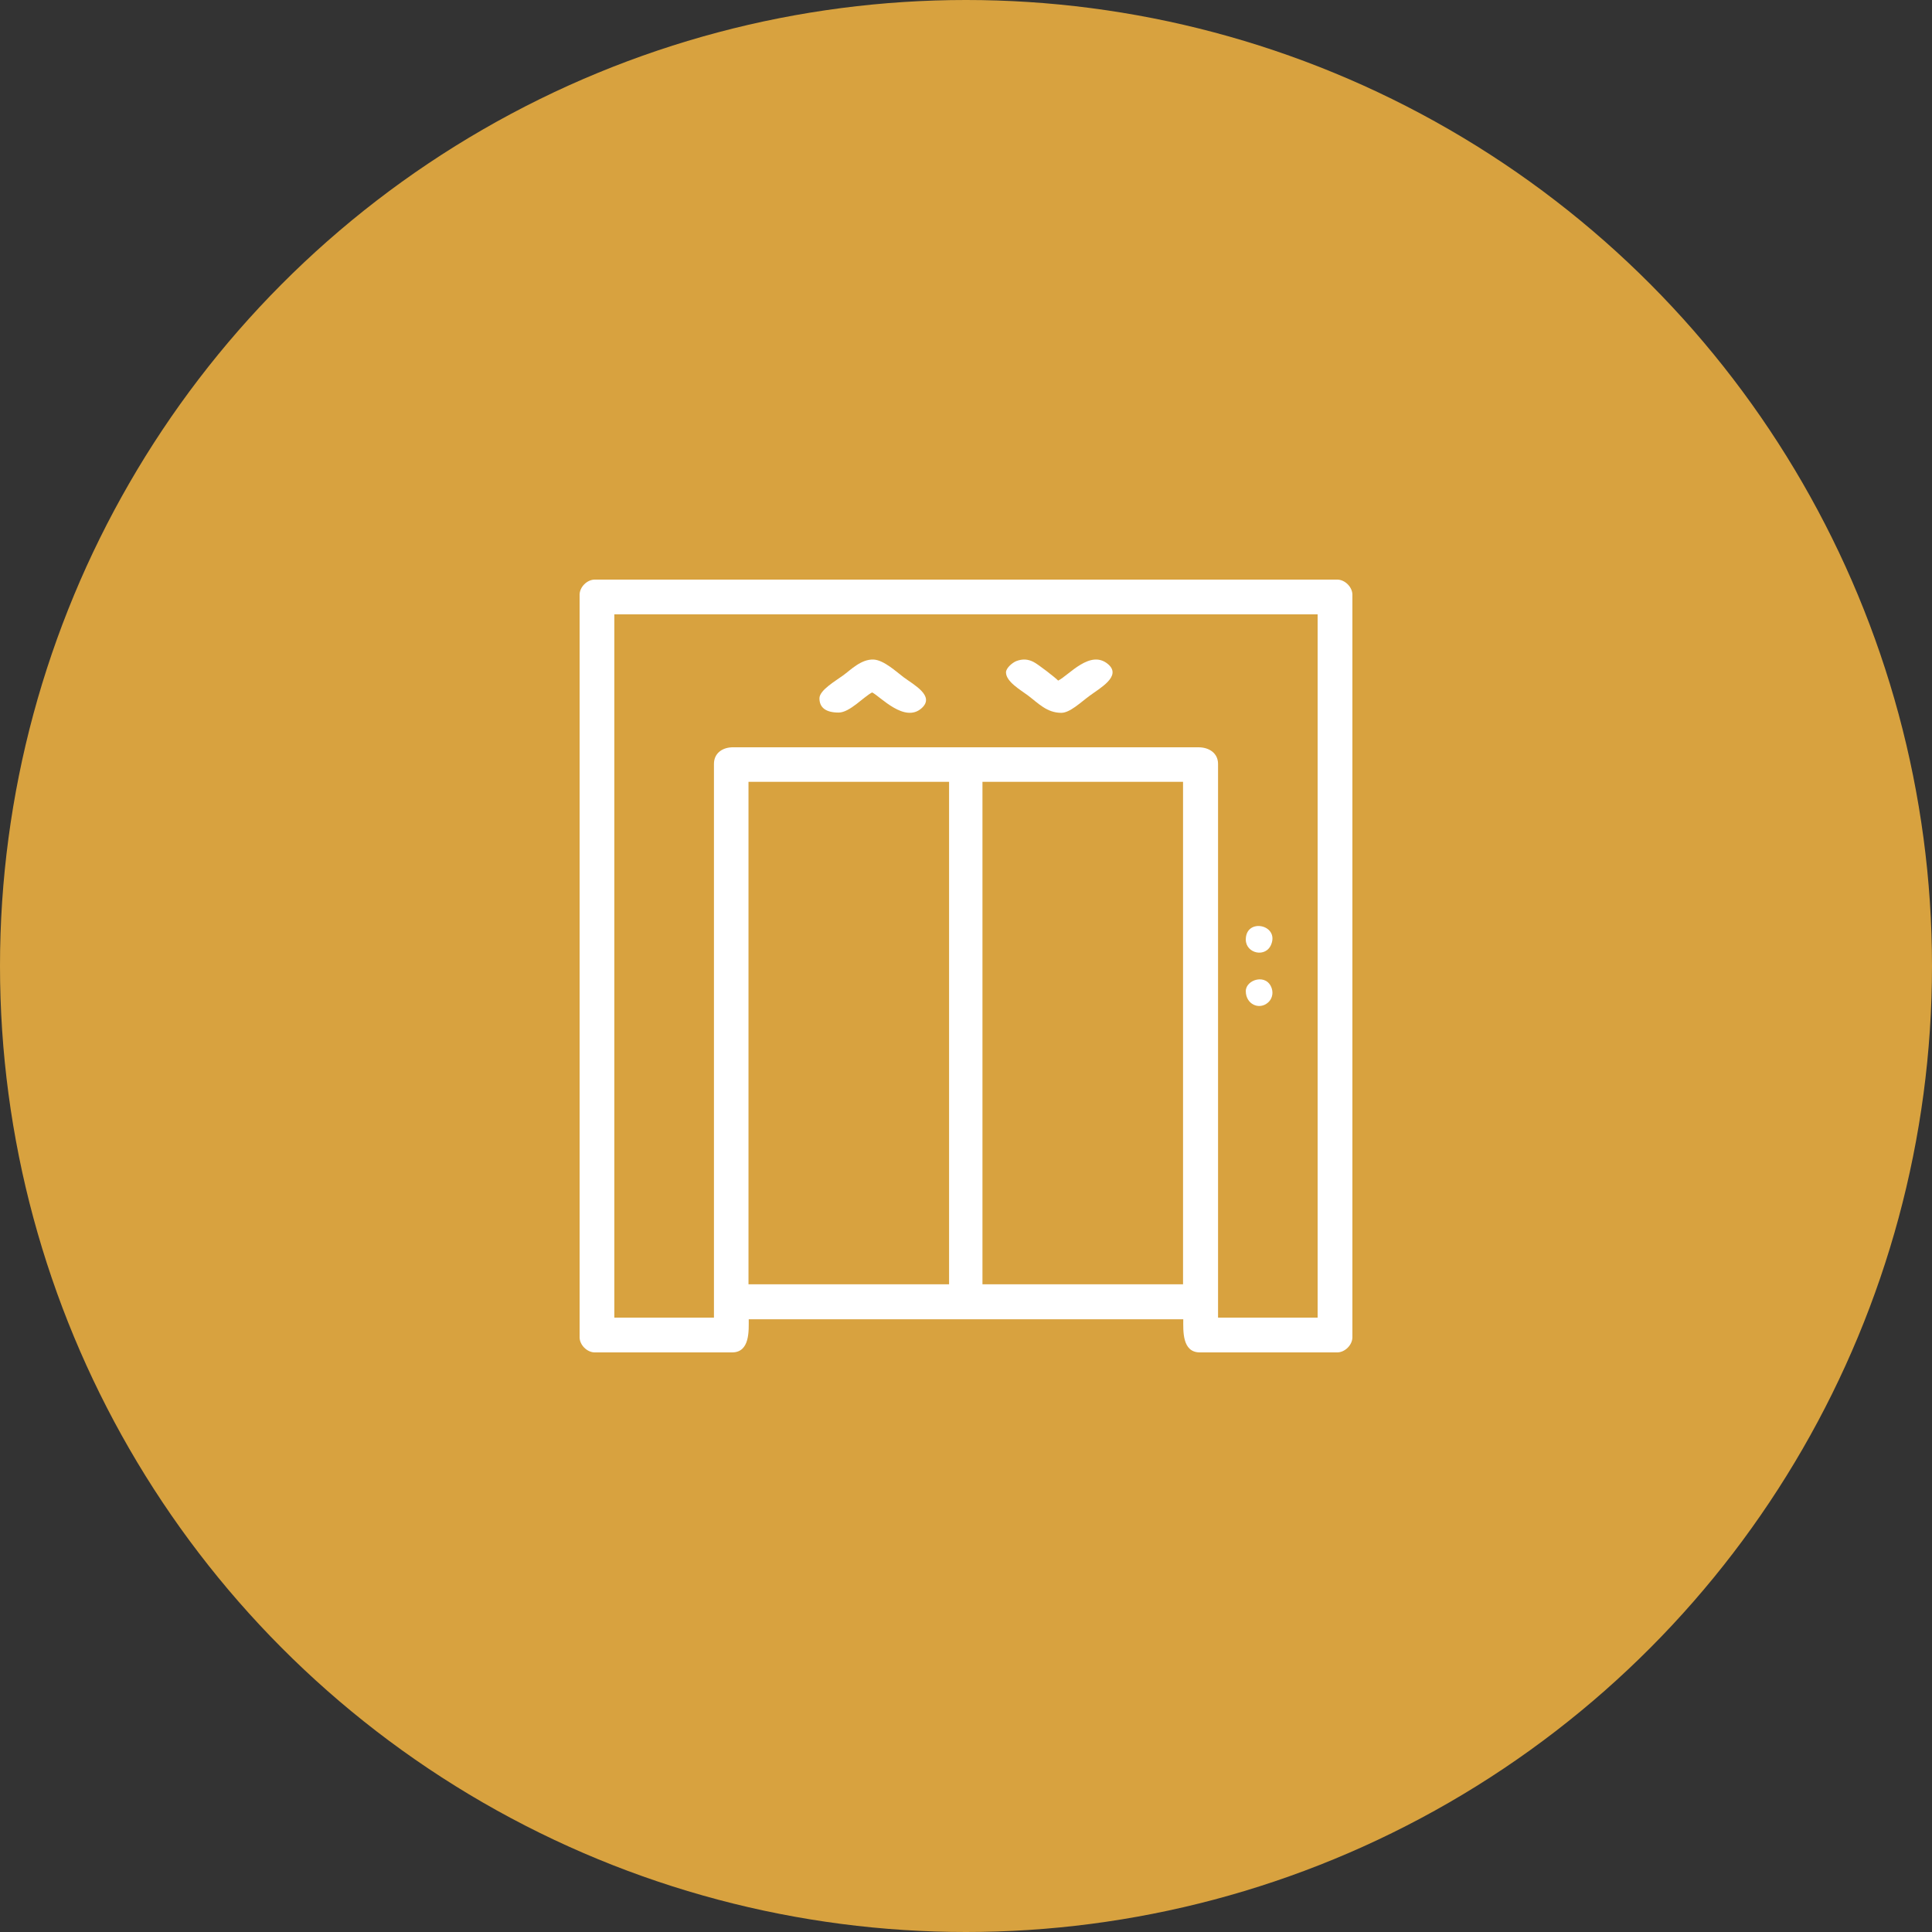 <svg width="50" height="50" viewBox="0 0 50 50" fill="none" xmlns="http://www.w3.org/2000/svg">
<rect x="0" y="0" width="50" height="50" fill="#333333" stroke="none"/>
<circle cx="25" cy="25" r="25" fill="#D8A23F"/>
<path fill-rule="evenodd" clip-rule="evenodd" d="M15 15.392V34.608C15 34.807 15.193 35 15.392 35H18.948C19.413 35 19.377 34.426 19.377 34.143H30.623C30.623 34.432 30.587 35 31.052 35H34.608C34.807 35 35 34.807 35 34.608V15.392C35 15.193 34.807 15 34.608 15H15.392C15.193 15 15 15.193 15 15.392ZM18.477 19.769V34.1H15.899V15.899H34.1V34.1H31.523V19.769C31.523 19.497 31.299 19.34 31.016 19.34H18.984C18.701 19.334 18.477 19.491 18.477 19.769ZM19.371 20.234H24.562V33.237H19.371V20.234ZM25.426 20.234H30.617V33.237H25.426V20.234Z" fill="white"/>
<path fill-rule="evenodd" clip-rule="evenodd" d="M21.207 18.072C21.207 18.313 21.373 18.441 21.704 18.441C21.991 18.441 22.348 18.034 22.571 17.92C22.781 18.024 23.418 18.729 23.858 18.322C24.196 18.01 23.654 17.726 23.387 17.528C23.202 17.39 22.877 17.083 22.609 17.069C22.284 17.055 22.01 17.343 21.819 17.48C21.64 17.613 21.207 17.859 21.207 18.072Z" fill="white"/>
<path fill-rule="evenodd" clip-rule="evenodd" d="M26.035 17.4C26.035 17.643 26.415 17.857 26.599 17.995C26.871 18.2 27.093 18.448 27.467 18.448C27.689 18.448 27.968 18.176 28.196 18.009C28.456 17.814 29.033 17.504 28.684 17.195C28.222 16.79 27.664 17.476 27.385 17.614C27.315 17.538 26.865 17.19 26.751 17.133C26.605 17.057 26.466 17.047 26.301 17.109C26.187 17.157 26.035 17.295 26.035 17.4Z" fill="white"/>
<path fill-rule="evenodd" clip-rule="evenodd" d="M32.241 24.316C32.241 24.679 32.767 24.799 32.903 24.431C33.095 23.924 32.241 23.752 32.241 24.316Z" fill="white"/>
<path fill-rule="evenodd" clip-rule="evenodd" d="M32.241 25.65C32.241 25.988 32.585 26.148 32.816 25.946C32.914 25.862 32.957 25.721 32.914 25.584C32.787 25.18 32.241 25.349 32.241 25.65Z" fill="white"/>
</svg>
